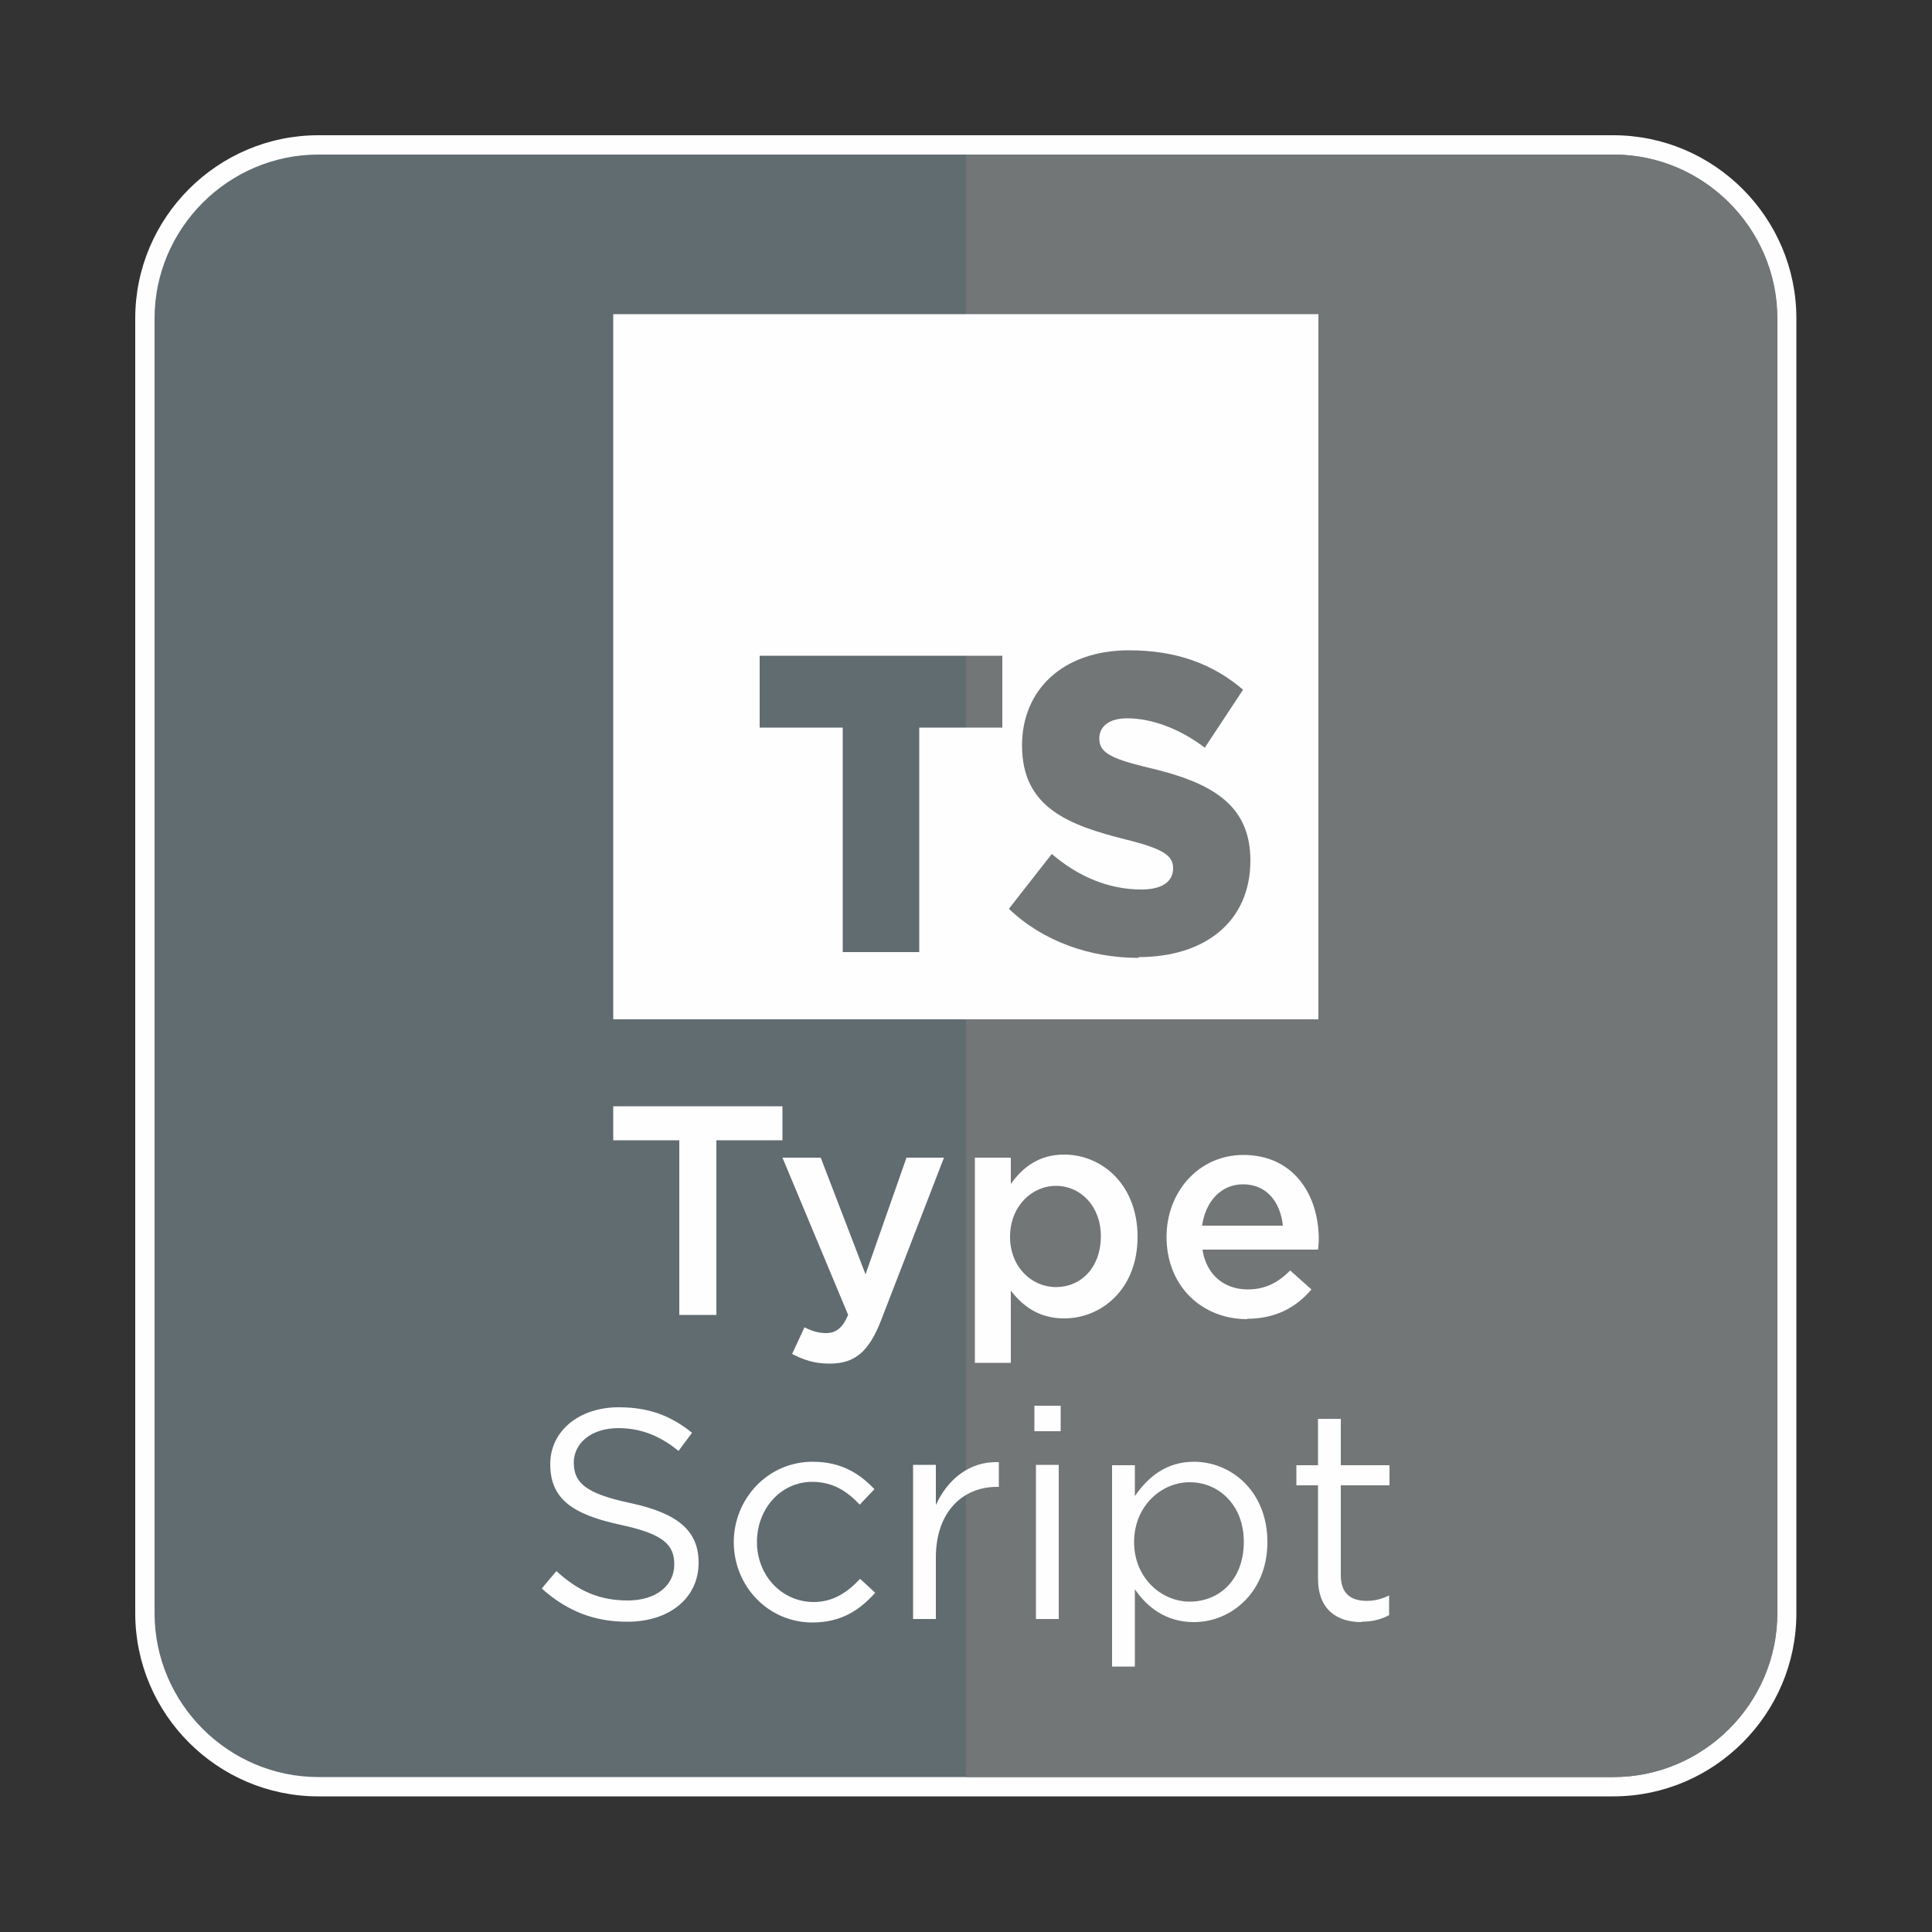 <?xml version="1.0" encoding="UTF-8"?>
<!DOCTYPE svg PUBLIC "-//W3C//DTD SVG 1.1//EN" "http://www.w3.org/Graphics/SVG/1.1/DTD/svg11.dtd">
<svg xmlns="http://www.w3.org/2000/svg" xml:space="preserve" width="50mm" height="50mm" version="1.1" style="shape-rendering:geometricPrecision; text-rendering:geometricPrecision; image-rendering:optimizeQuality; fill-rule:evenodd; clip-rule:evenodd"
viewBox="0 0 5000 5000"
 xmlns:xlink="http://www.w3.org/1999/xlink">
 <rect x="0" y="0" width="5000" height="5000" fill="#333333" stroke="none"/>
 <defs>
  <style type="text/css">
   <![CDATA[
    .fil1 {fill:#FEFEFE}
    .fil2 {fill:#616c71}
    .fil3 {fill:#737677}
    .fil4 {fill:#FEFEFE;fill-rule:nonzero}
   ]]>
  </style>
  <linearGradient id="id0" gradientUnits="userSpaceOnUse" x1="2500" y1="5000" x2="2500" y2="0">
   <stop offset="0" style="stop-color:#373435"/>
   <stop offset="0.502" style="stop-color:#616C71"/>
   <stop offset="1" style="stop-color:#373435"/>
  </linearGradient>
 </defs>
 <g id="Слой_x0020_1">
  <g id="_651071232">
   <path class="fil1" d="M824 350l3351 0c261,0 474,213 474,474l0 3351c0,261 -213,474 -474,474l-3351 0c-261,0 -474,-213 -474,-474l0 -3351c0,-261 213,-474 474,-474z"/>
   <path class="fil2" d="M824 400l3351 0c233,0 424,191 424,424l0 3351c0,233 -191,424 -424,424l-3351 0c-233,0 -424,-191 -424,-424l0 -3351c0,-233 191,-424 424,-424z"/>
   <path class="fil3" d="M2500 400l1676 0c233,0 424,191 424,424l0 3351c0,233 -191,424 -424,424l-1676 0 0 -4200z"/>
   <path class="fil4" d="M1587 813l1825 0 0 1825 -1825 0 0 -1825zm37 3384c107,0 184,-60 184,-153 0,-84 -56,-128 -176,-154 -119,-25 -147,-54 -147,-105 0,-50 45,-89 115,-89 56,0 106,18 156,59l35 -47c-55,-44 -111,-66 -190,-66 -103,0 -177,62 -177,147 0,90 57,130 181,157 113,24 140,52 140,103 0,55 -48,93 -120,93 -75,0 -129,-25 -185,-76l-38 45c65,58 135,86 221,86zm478 2c75,0 123,-32 163,-77l-39 -36c-32,34 -69,60 -120,60 -83,0 -147,-69 -147,-155 0,-87 62,-156 143,-156 54,0 91,25 123,59l38 -40c-37,-39 -84,-71 -160,-71 -116,0 -204,96 -204,208 0,113 88,208 204,208zm261 -9l59 0 0 -159c0,-120 71,-183 158,-183l5 0 0 -64c-76,-3 -133,45 -163,111l0 -104 -59 0 0 399zm314 -486l68 0 0 -66 -68 0 0 66zm4 486l59 0 0 -399 -59 0 0 399zm197 123l59 0 0 -200c31,45 79,85 153,85 96,0 190,-77 190,-207 0,-133 -95,-208 -190,-208 -73,0 -120,41 -153,89l0 -80 -59 0 0 522zm201 -168c-74,0 -144,-62 -144,-154 0,-93 70,-155 144,-155 76,0 140,60 140,154 0,98 -63,155 -140,155zm444 52c29,0 51,-6 72,-17l0 -51c-21,10 -38,14 -58,14 -40,0 -67,-18 -67,-66l0 -233 126 0 0 -52 -126 0 0 -120 -59 0 0 120 -56 0 0 52 56 0 0 241c0,81 49,113 113,113zm-1765 -794l96 0 0 -452 171 0 0 -88 -438 0 0 88 171 0 0 452zm389 126c66,0 102,-31 134,-114l162 -419 -97 0 -106 302 -116 -302 -99 0 170 407c-15,35 -32,47 -58,47 -19,0 -38,-6 -55,-15l-32 69c29,15 57,25 96,25zm376 -2l93 0 0 -187c29,38 71,72 138,72 97,0 190,-76 190,-211 0,-136 -93,-213 -190,-213 -66,0 -108,34 -138,76l0 -68 -93 0 0 531zm210 -196c-63,0 -119,-52 -119,-130 0,-79 56,-132 119,-132 63,0 116,52 116,130 0,82 -52,132 -116,132zm494 82c75,0 128,-30 167,-76l-55 -49c-32,32 -65,49 -110,49 -60,0 -107,-37 -117,-103l299 0c1,-5 2,-20 2,-26 0,-117 -66,-219 -195,-219 -116,0 -199,96 -199,212 0,127 91,213 209,213zm-116 -241c9,-63 49,-107 106,-107 62,0 97,47 103,107l-209 0zm-931 -708l199 0 0 -581 215 0 0 -186 -628 0 0 186 215 0 0 581zm766 13c174,0 290,-93 290,-250 0,-146 -102,-203 -267,-241 -99,-24 -124,-40 -124,-75 0,-30 24,-52 72,-52 63,0 135,26 201,76l99 -150c-78,-67 -173,-102 -295,-102 -172,0 -277,103 -277,246 0,160 118,206 270,244 97,24 121,42 121,74 0,35 -29,55 -82,55 -83,0 -162,-32 -232,-92l-111 142c88,84 209,127 336,127z"/>
  </g>
 </g>
</svg>
